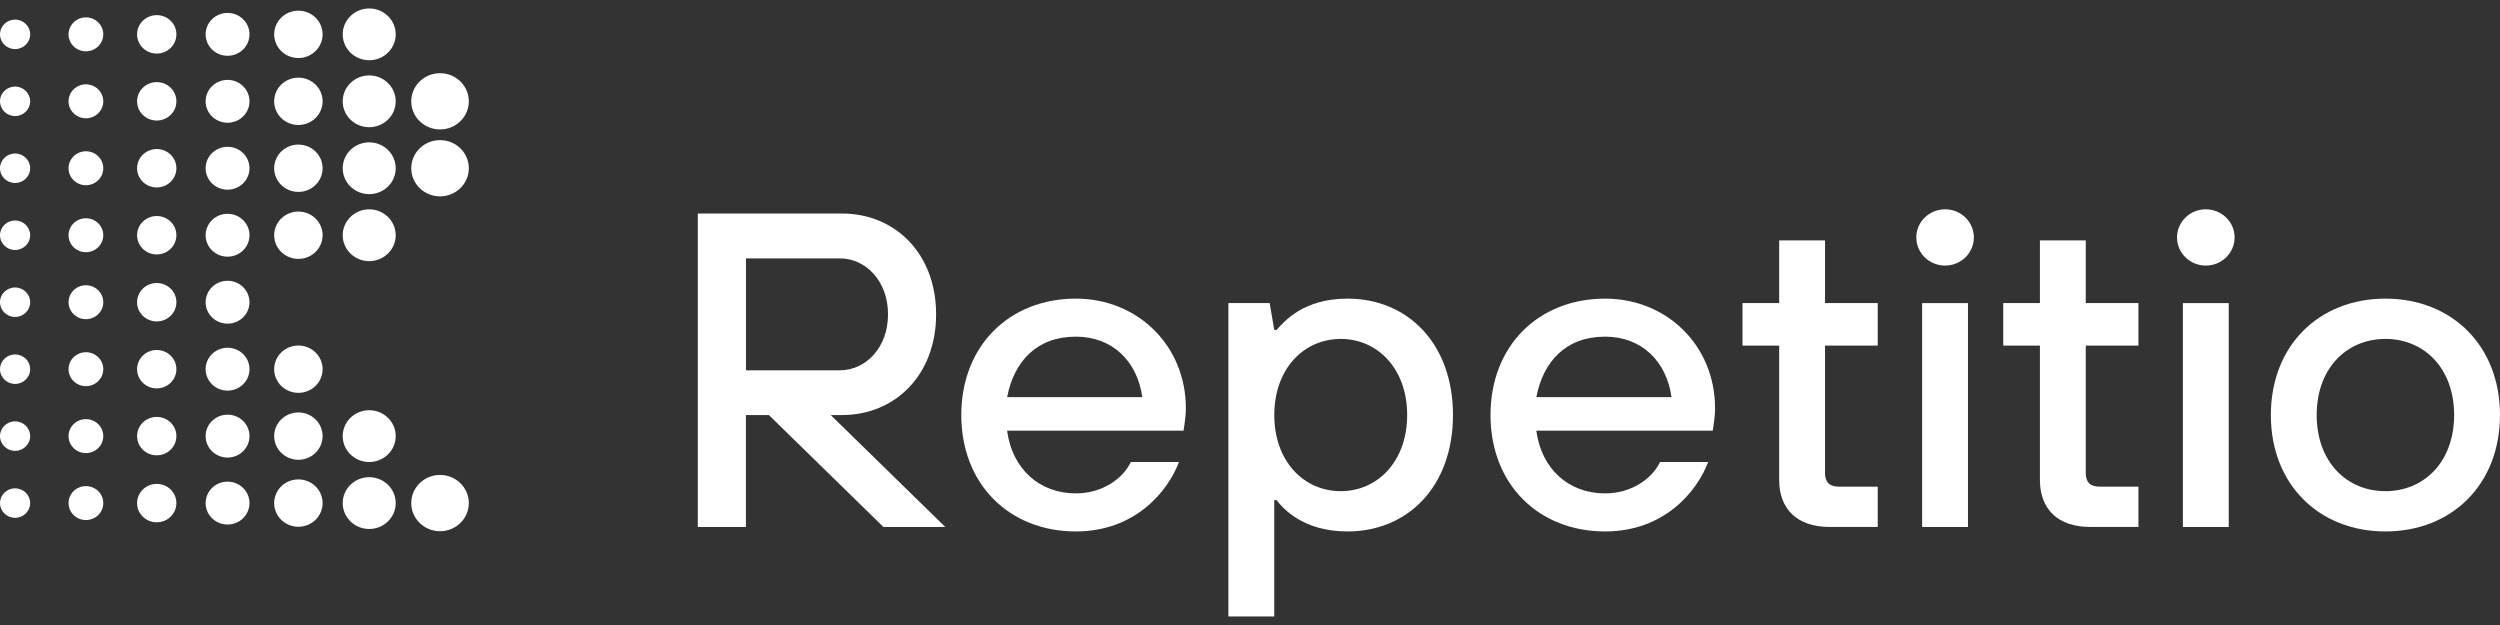 <svg width="144" height="36" viewBox="0 0 144 36" fill="none" xmlns="http://www.w3.org/2000/svg">
<rect x="0" y="0" width="144" height="36" fill="#333333" stroke="none"/>
<g clip-path="url(#clip0_16604_68996)">
<path d="M1.738 1.979C1.738 2.447 1.349 2.828 0.869 2.828C0.389 2.828 0 2.447 0 1.979C0 1.51 0.389 1.129 0.869 1.129C1.349 1.129 1.738 1.51 1.738 1.979ZM4.949 1.001C4.397 1.001 3.948 1.439 3.948 1.979C3.948 2.518 4.397 2.956 4.949 2.956C5.5 2.956 5.949 2.518 5.949 1.979C5.949 1.439 5.5 1.001 4.949 1.001ZM9.028 0.872C8.404 0.872 7.896 1.366 7.896 1.979C7.896 2.591 8.401 3.085 9.028 3.085C9.655 3.085 10.16 2.591 10.16 1.979C10.16 1.366 9.655 0.872 9.028 0.872ZM13.108 0.744C12.409 0.744 11.844 1.296 11.844 1.979C11.844 2.661 12.409 3.213 13.108 3.213C13.806 3.213 14.371 2.661 14.371 1.979C14.371 1.296 13.806 0.744 13.108 0.744ZM17.187 0.615C16.416 0.615 15.792 1.225 15.792 1.979C15.792 2.732 16.416 3.342 17.187 3.342C17.958 3.342 18.582 2.732 18.582 1.979C18.582 1.225 17.958 0.615 17.187 0.615ZM21.267 0.487C20.423 0.487 19.74 1.155 19.74 1.979C19.74 2.802 20.423 3.47 21.267 3.47C22.11 3.47 22.793 2.802 22.793 1.979C22.793 1.155 22.11 0.487 21.267 0.487Z" fill="white"/>
<path d="M1.738 25.12C1.738 25.589 1.349 25.969 0.869 25.969C0.389 25.969 0 25.589 0 25.12C0 24.651 0.389 24.271 0.869 24.271C1.349 24.271 1.738 24.651 1.738 25.12ZM4.949 24.142C4.397 24.142 3.948 24.581 3.948 25.12C3.948 25.659 4.397 26.098 4.949 26.098C5.5 26.098 5.949 25.659 5.949 25.12C5.949 24.581 5.5 24.142 4.949 24.142ZM9.028 24.014C8.404 24.014 7.896 24.508 7.896 25.12C7.896 25.732 8.401 26.226 9.028 26.226C9.655 26.226 10.16 25.732 10.16 25.12C10.16 24.508 9.655 24.014 9.028 24.014ZM13.108 23.885C12.409 23.885 11.844 24.437 11.844 25.12C11.844 25.803 12.409 26.355 13.108 26.355C13.806 26.355 14.371 25.803 14.371 25.12C14.371 24.437 13.806 23.885 13.108 23.885ZM17.187 23.757C16.416 23.757 15.792 24.367 15.792 25.12C15.792 25.873 16.416 26.483 17.187 26.483C17.958 26.483 18.582 25.873 18.582 25.12C18.582 24.367 17.958 23.757 17.187 23.757ZM21.267 23.628C20.423 23.628 19.74 24.296 19.74 25.12C19.74 25.944 20.423 26.612 21.267 26.612C22.11 26.612 22.793 25.944 22.793 25.12C22.793 24.296 22.11 23.628 21.267 23.628Z" fill="white"/>
<path d="M1.738 28.978C1.738 29.446 1.349 29.827 0.869 29.827C0.389 29.827 0 29.446 0 28.978C0 28.509 0.389 28.128 0.869 28.128C1.349 28.128 1.738 28.509 1.738 28.978ZM4.949 28C4.397 28 3.948 28.438 3.948 28.978C3.948 29.517 4.397 29.955 4.949 29.955C5.5 29.955 5.949 29.517 5.949 28.978C5.949 28.438 5.5 28 4.949 28ZM9.028 27.872C8.404 27.872 7.896 28.365 7.896 28.978C7.896 29.59 8.401 30.084 9.028 30.084C9.655 30.084 10.16 29.59 10.16 28.978C10.16 28.365 9.655 27.872 9.028 27.872ZM13.108 27.743C12.409 27.743 11.844 28.295 11.844 28.978C11.844 29.66 12.409 30.212 13.108 30.212C13.806 30.212 14.371 29.66 14.371 28.978C14.371 28.295 13.806 27.743 13.108 27.743ZM17.187 27.614C16.416 27.614 15.792 28.224 15.792 28.978C15.792 29.731 16.416 30.341 17.187 30.341C17.958 30.341 18.582 29.731 18.582 28.978C18.582 28.224 17.958 27.614 17.187 27.614ZM21.267 27.486C20.423 27.486 19.74 28.154 19.74 28.978C19.74 29.802 20.423 30.469 21.267 30.469C22.11 30.469 22.793 29.802 22.793 28.978C22.793 28.154 22.11 27.486 21.267 27.486ZM25.346 27.357C24.431 27.357 23.688 28.083 23.688 28.978C23.688 29.872 24.431 30.598 25.346 30.598C26.262 30.598 27.004 29.872 27.004 28.978C27.004 28.083 26.262 27.357 25.346 27.357Z" fill="white"/>
<path d="M1.738 21.265C1.738 21.734 1.349 22.114 0.869 22.114C0.389 22.114 0 21.734 0 21.265C0 20.796 0.389 20.416 0.869 20.416C1.349 20.416 1.738 20.796 1.738 21.265ZM4.949 20.287C4.397 20.287 3.948 20.726 3.948 21.265C3.948 21.804 4.397 22.243 4.949 22.243C5.5 22.243 5.949 21.804 5.949 21.265C5.949 20.726 5.5 20.287 4.949 20.287ZM9.028 20.159C8.404 20.159 7.896 20.653 7.896 21.265C7.896 21.877 8.401 22.371 9.028 22.371C9.655 22.371 10.16 21.877 10.16 21.265C10.16 20.653 9.655 20.159 9.028 20.159ZM13.108 20.03C12.409 20.03 11.844 20.582 11.844 21.265C11.844 21.948 12.409 22.5 13.108 22.5C13.806 22.5 14.371 21.948 14.371 21.265C14.371 20.582 13.806 20.03 13.108 20.03ZM17.187 19.902C16.416 19.902 15.792 20.512 15.792 21.265C15.792 22.018 16.416 22.628 17.187 22.628C17.958 22.628 18.582 22.018 18.582 21.265C18.582 20.512 17.958 19.902 17.187 19.902Z" fill="white"/>
<path d="M1.738 17.408C1.738 17.876 1.349 18.257 0.869 18.257C0.389 18.257 0 17.876 0 17.408C0 16.939 0.389 16.559 0.869 16.559C1.349 16.559 1.738 16.939 1.738 17.408ZM4.949 16.43C4.397 16.43 3.948 16.869 3.948 17.408C3.948 17.947 4.397 18.385 4.949 18.385C5.5 18.385 5.949 17.947 5.949 17.408C5.949 16.869 5.5 16.43 4.949 16.43ZM9.028 16.302C8.404 16.302 7.896 16.796 7.896 17.408C7.896 18.02 8.401 18.514 9.028 18.514C9.655 18.514 10.16 18.02 10.16 17.408C10.16 16.796 9.655 16.302 9.028 16.302ZM13.108 16.173C12.409 16.173 11.844 16.725 11.844 17.408C11.844 18.091 12.409 18.642 13.108 18.642C13.806 18.642 14.371 18.091 14.371 17.408C14.371 16.725 13.806 16.173 13.108 16.173Z" fill="white"/>
<path d="M1.738 13.549C1.738 14.018 1.349 14.399 0.869 14.399C0.389 14.399 0 14.018 0 13.549C0 13.081 0.389 12.7 0.869 12.7C1.349 12.7 1.738 13.081 1.738 13.549ZM4.949 12.572C4.397 12.572 3.948 13.01 3.948 13.549C3.948 14.088 4.397 14.527 4.949 14.527C5.5 14.527 5.949 14.088 5.949 13.549C5.949 13.01 5.5 12.572 4.949 12.572ZM9.028 12.443C8.404 12.443 7.896 12.937 7.896 13.549C7.896 14.162 8.401 14.655 9.028 14.655C9.655 14.655 10.16 14.162 10.16 13.549C10.16 12.937 9.655 12.443 9.028 12.443ZM13.108 12.315C12.409 12.315 11.844 12.867 11.844 13.549C11.844 14.232 12.409 14.784 13.108 14.784C13.806 14.784 14.371 14.232 14.371 13.549C14.371 12.867 13.806 12.315 13.108 12.315ZM17.187 12.186C16.416 12.186 15.792 12.796 15.792 13.549C15.792 14.303 16.416 14.912 17.187 14.912C17.958 14.912 18.582 14.303 18.582 13.549C18.582 12.796 17.958 12.186 17.187 12.186ZM21.267 12.058C20.423 12.058 19.74 12.725 19.74 13.549C19.74 14.373 20.423 15.041 21.267 15.041C22.11 15.041 22.793 14.373 22.793 13.549C22.793 12.725 22.11 12.058 21.267 12.058Z" fill="white"/>
<path d="M1.738 9.691C1.738 10.16 1.349 10.54 0.869 10.54C0.389 10.54 0 10.16 0 9.691C0 9.222 0.389 8.842 0.869 8.842C1.349 8.842 1.738 9.222 1.738 9.691ZM4.949 8.713C4.397 8.713 3.948 9.152 3.948 9.691C3.948 10.23 4.397 10.669 4.949 10.669C5.5 10.669 5.949 10.23 5.949 9.691C5.949 9.152 5.5 8.713 4.949 8.713ZM9.028 8.585C8.404 8.585 7.896 9.079 7.896 9.691C7.896 10.303 8.401 10.797 9.028 10.797C9.655 10.797 10.16 10.303 10.16 9.691C10.16 9.079 9.655 8.585 9.028 8.585ZM13.108 8.456C12.409 8.456 11.844 9.008 11.844 9.691C11.844 10.374 12.409 10.926 13.108 10.926C13.806 10.926 14.371 10.374 14.371 9.691C14.371 9.008 13.806 8.456 13.108 8.456ZM17.187 8.328C16.416 8.328 15.792 8.938 15.792 9.691C15.792 10.444 16.416 11.054 17.187 11.054C17.958 11.054 18.582 10.444 18.582 9.691C18.582 8.938 17.958 8.328 17.187 8.328ZM21.267 8.199C20.423 8.199 19.74 8.867 19.74 9.691C19.74 10.515 20.423 11.183 21.267 11.183C22.11 11.183 22.793 10.515 22.793 9.691C22.793 8.867 22.11 8.199 21.267 8.199ZM25.346 8.071C24.431 8.071 23.688 8.796 23.688 9.691C23.688 10.585 24.431 11.311 25.346 11.311C26.262 11.311 27.004 10.585 27.004 9.691C27.004 8.796 26.262 8.071 25.346 8.071Z" fill="white"/>
<path d="M1.738 5.836C1.738 6.304 1.349 6.685 0.869 6.685C0.389 6.685 0 6.304 0 5.836C0 5.367 0.389 4.987 0.869 4.987C1.349 4.987 1.738 5.367 1.738 5.836ZM4.949 4.858C4.397 4.858 3.948 5.297 3.948 5.836C3.948 6.375 4.397 6.813 4.949 6.813C5.5 6.813 5.949 6.375 5.949 5.836C5.949 5.297 5.5 4.858 4.949 4.858ZM9.028 4.73C8.404 4.73 7.896 5.223 7.896 5.836C7.896 6.448 8.401 6.942 9.028 6.942C9.655 6.942 10.16 6.448 10.16 5.836C10.16 5.223 9.655 4.73 9.028 4.73ZM13.108 4.601C12.409 4.601 11.844 5.153 11.844 5.836C11.844 6.519 12.409 7.07 13.108 7.07C13.806 7.07 14.371 6.519 14.371 5.836C14.371 5.153 13.806 4.601 13.108 4.601ZM17.187 4.473C16.416 4.473 15.792 5.082 15.792 5.836C15.792 6.589 16.416 7.199 17.187 7.199C17.958 7.199 18.582 6.589 18.582 5.836C18.582 5.082 17.958 4.473 17.187 4.473ZM21.267 4.344C20.423 4.344 19.74 5.012 19.74 5.836C19.74 6.66 20.423 7.327 21.267 7.327C22.11 7.327 22.793 6.66 22.793 5.836C22.793 5.012 22.11 4.344 21.267 4.344ZM25.346 4.216C24.431 4.216 23.688 4.941 23.688 5.836C23.688 6.73 24.431 7.456 25.346 7.456C26.262 7.456 27.004 6.73 27.004 5.836C27.004 4.941 26.262 4.216 25.346 4.216Z" fill="white"/>
<path d="M40.196 12.3H48.51C51.545 12.3 53.92 14.596 53.92 18.103C53.92 21.611 51.545 23.906 48.51 23.906H47.849L54.448 30.354H50.885L44.286 23.906H42.965V30.354H40.193V12.3H40.196ZM48.378 21.329C49.856 21.329 51.15 20.038 51.15 18.106C51.15 16.173 49.856 14.883 48.378 14.883H42.968V21.331H48.378V21.329Z" fill="white"/>
<path d="M67.909 26.612C67.274 28.288 65.402 30.611 61.97 30.611C58.143 30.611 55.371 27.902 55.371 23.906C55.371 19.91 58.143 17.201 61.97 17.201C65.534 17.201 68.306 19.91 68.306 23.521C68.306 23.909 68.252 24.216 68.226 24.448L68.172 24.808H58.009C58.3 27 59.858 28.419 61.967 28.419C63.551 28.419 64.714 27.517 65.134 26.612H67.906H67.909ZM65.797 22.873C65.505 20.809 64.082 19.391 61.97 19.391C59.727 19.391 58.406 20.809 58.012 22.873H65.799H65.797Z" fill="white"/>
<path d="M70.758 17.458H73.133L73.397 19.005H73.528C73.977 18.517 75.06 17.201 77.62 17.201C81.078 17.201 83.691 19.781 83.691 23.906C83.691 28.031 81.078 30.611 77.62 30.611C75.085 30.611 73.925 29.321 73.528 28.805H73.397V35.51H70.756V17.456L70.758 17.458ZM81.053 23.906C81.053 21.223 79.338 19.522 77.226 19.522C75.114 19.522 73.399 21.223 73.399 23.906C73.399 26.59 75.114 28.291 77.226 28.291C79.338 28.291 81.053 26.587 81.053 23.906Z" fill="white"/>
<path d="M98.391 26.612C97.757 28.288 95.885 30.611 92.452 30.611C88.626 30.611 85.853 27.902 85.853 23.906C85.853 19.91 88.626 17.201 92.452 17.201C96.016 17.201 98.788 19.91 98.788 23.521C98.788 23.909 98.737 24.216 98.708 24.448L98.654 24.808H88.492C88.783 27 90.341 28.419 92.45 28.419C94.033 28.419 95.194 27.517 95.617 26.612H98.389H98.391ZM96.279 22.873C95.988 20.809 94.564 19.391 92.452 19.391C90.209 19.391 88.889 20.809 88.494 22.873H96.282H96.279Z" fill="white"/>
<path d="M102.481 19.907H100.369V17.458H102.481V13.847H105.122V17.458H108.157V19.907H105.122V27.257C105.122 27.774 105.385 28.031 105.913 28.031H108.157V30.352H105.385C103.51 30.352 102.481 29.321 102.481 27.643V19.905V19.907Z" fill="white"/>
<path d="M110.715 17.459H113.355V30.355H110.715V17.459Z" fill="white"/>
<path d="M117.499 19.907H115.387V17.458H117.499V13.847H120.139V17.458H123.174V19.907H120.139V27.257C120.139 27.774 120.402 28.031 120.931 28.031H123.174V30.352H120.402C118.528 30.352 117.499 29.321 117.499 27.643V19.905V19.907Z" fill="white"/>
<path d="M125.734 17.459H128.375V30.355H125.734V17.459Z" fill="white"/>
<path d="M130.801 23.906C130.801 19.907 133.573 17.201 137.4 17.201C141.226 17.201 143.999 19.91 143.999 23.906C143.999 27.902 141.226 30.611 137.4 30.611C133.573 30.611 130.801 27.902 130.801 23.906ZM141.358 23.906C141.358 21.223 139.643 19.522 137.4 19.522C135.156 19.522 133.441 21.223 133.441 23.906C133.441 26.59 135.156 28.291 137.4 28.291C139.643 28.291 141.358 26.587 141.358 23.906Z" fill="white"/>
<path d="M112.037 15.297C112.953 15.297 113.695 14.571 113.695 13.677C113.695 12.782 112.953 12.056 112.037 12.056C111.121 12.056 110.379 12.782 110.379 13.677C110.379 14.571 111.121 15.297 112.037 15.297Z" fill="white"/>
<path d="M127.055 15.297C127.97 15.297 128.713 14.571 128.713 13.677C128.713 12.782 127.97 12.056 127.055 12.056C126.139 12.056 125.396 12.782 125.396 13.677C125.396 14.571 126.139 15.297 127.055 15.297Z" fill="white"/>
</g>
<defs>
<clipPath id="clip0_16604_68996">
<rect width="144" height="36" fill="white"/>
</clipPath>
</defs>
</svg>
